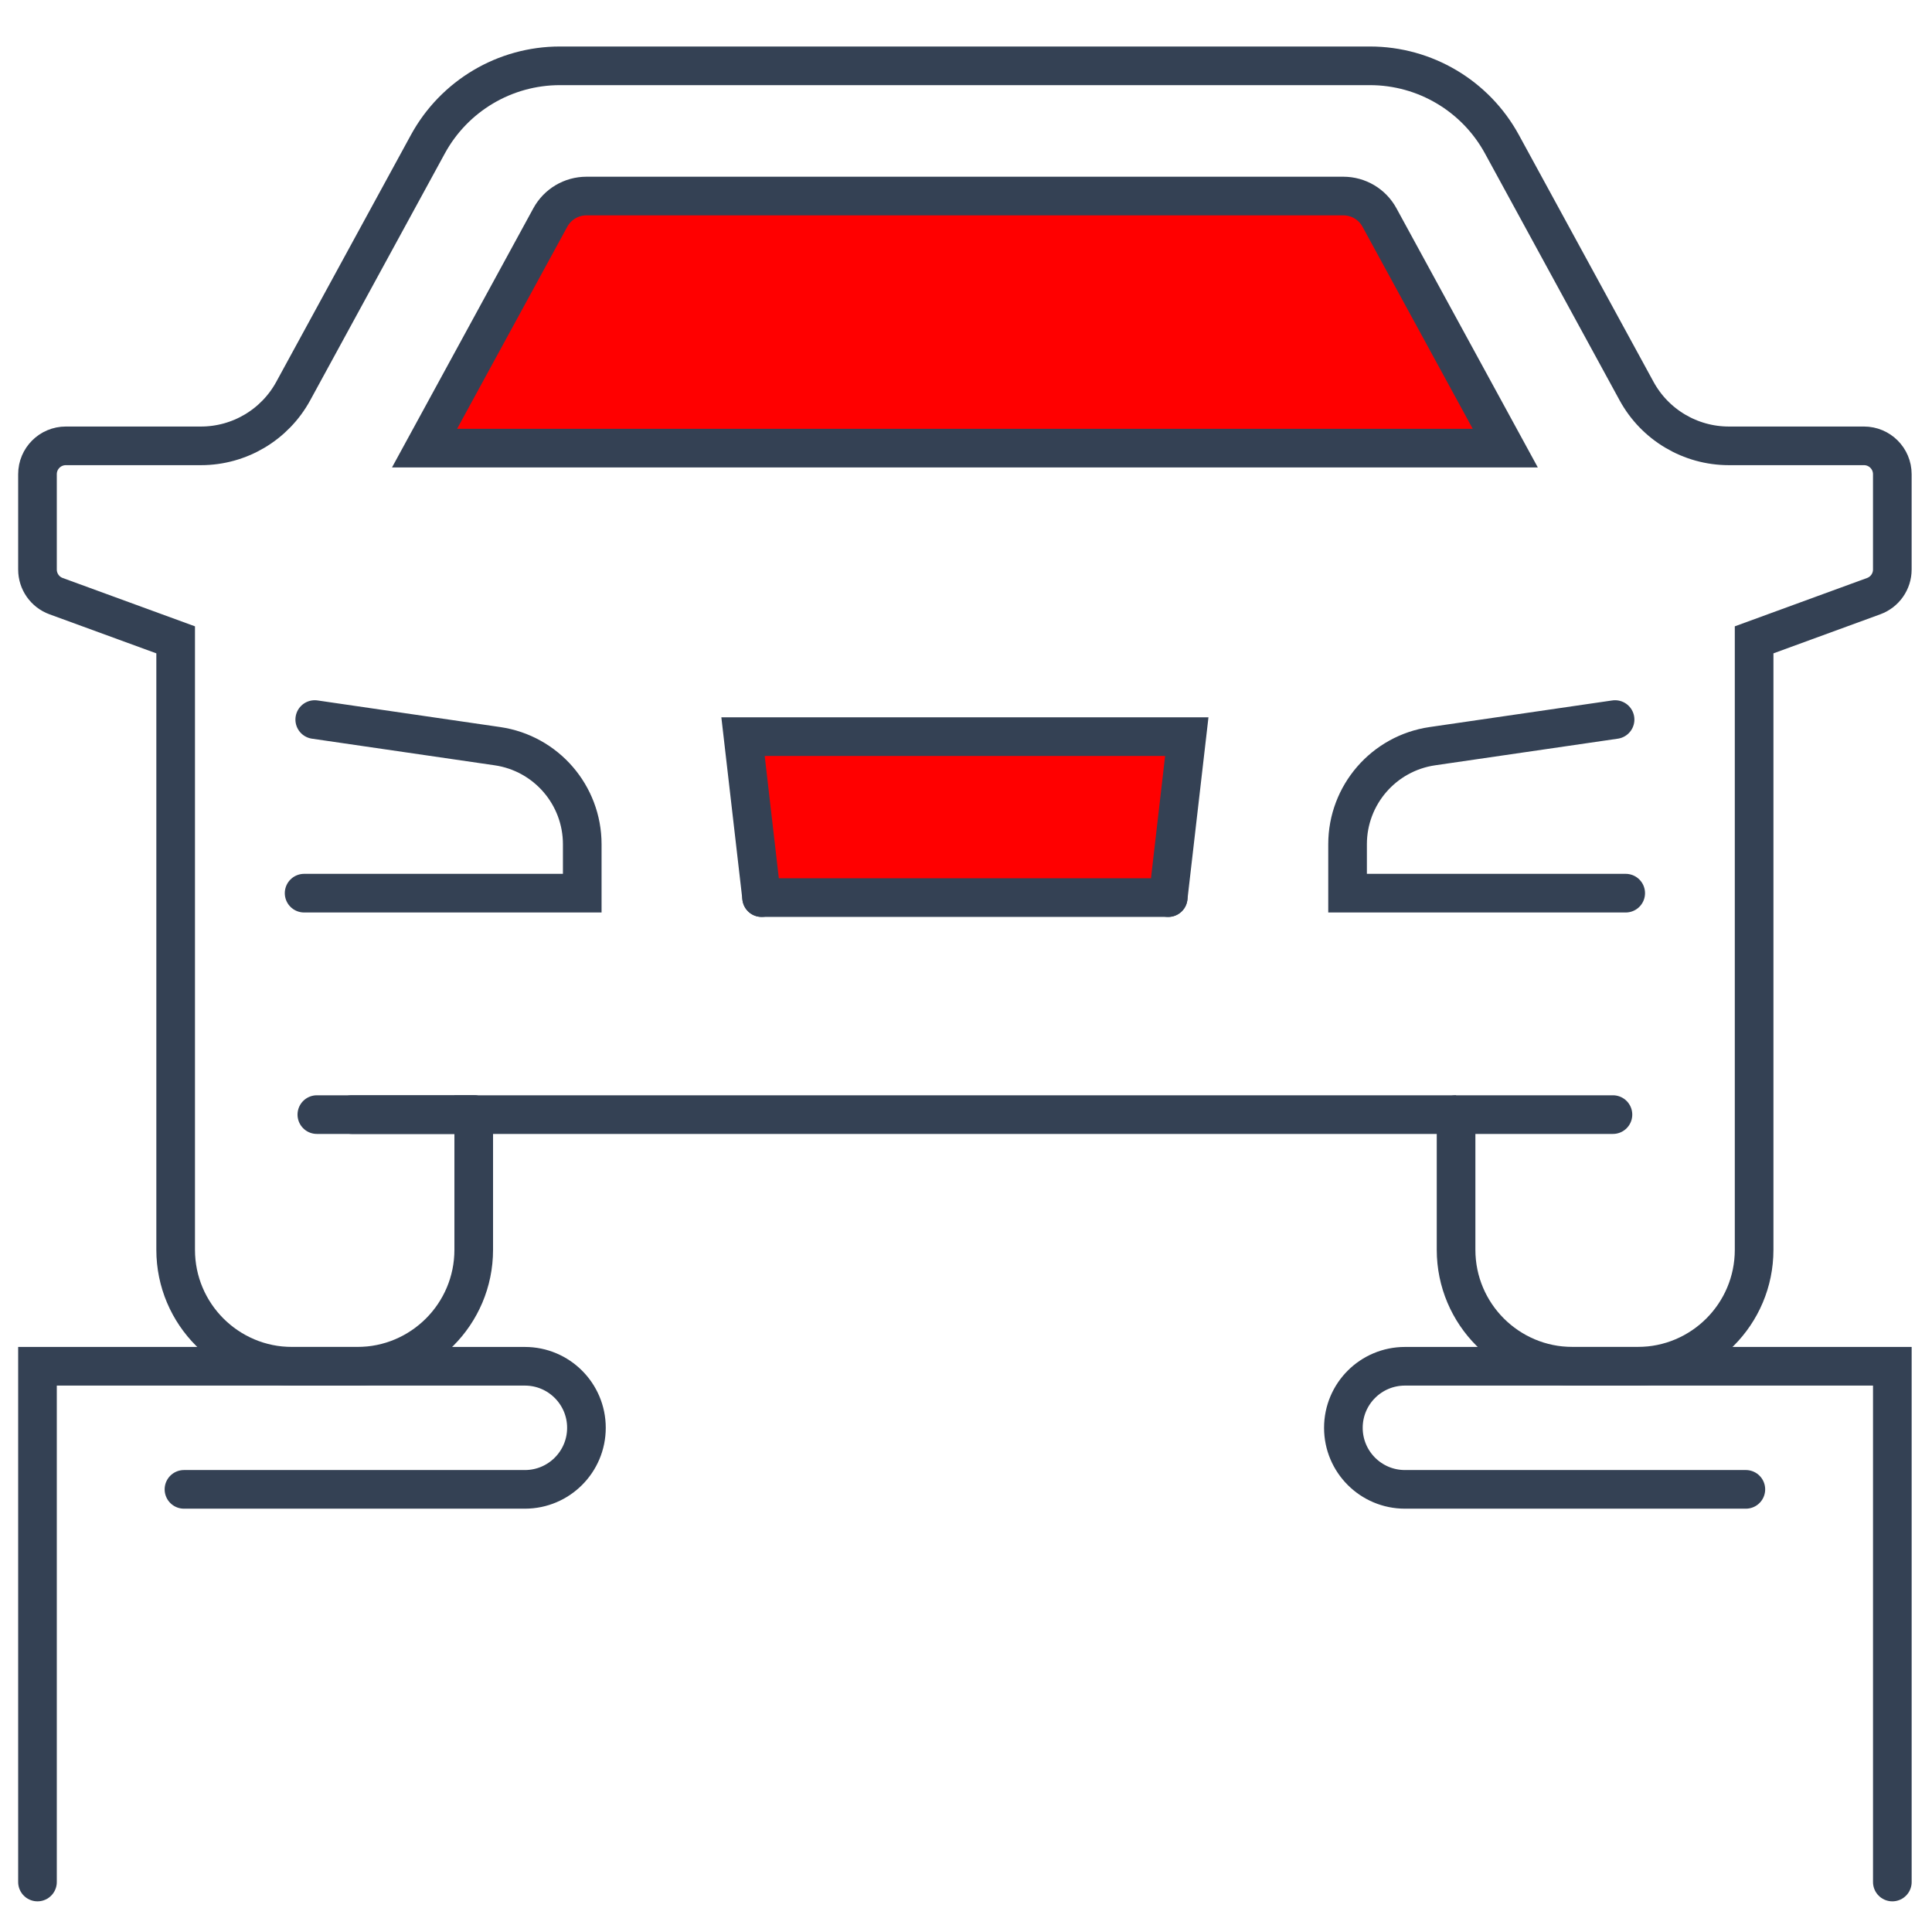 <?xml version="1.0" encoding="utf-8"?>
<!-- Generator: Adobe Illustrator 15.0.0, SVG Export Plug-In . SVG Version: 6.00 Build 0)  -->
<!DOCTYPE svg PUBLIC "-//W3C//DTD SVG 1.1//EN" "http://www.w3.org/Graphics/SVG/1.1/DTD/svg11.dtd">
<svg version="1.1" xmlns="http://www.w3.org/2000/svg" xmlns:xlink="http://www.w3.org/1999/xlink" x="0px" y="0px" width="100px"
	 height="100px" viewBox="0 0 100 100" enable-background="new 0 0 100 100" xml:space="preserve">
<g id="Layer_1">
	<g>
		<path fill="#FF0000" d="M41.863,23.195h36.05l-6.512-11.938c-0.374-0.686-1.091-1.11-1.87-1.11H49.943H30.356
			c-0.78,0-1.497,0.425-1.871,1.11l-6.511,11.938H41.863z"/>
		<polygon fill="#FF0000" points="60.466,46.459 61.428,38.127 49.943,38.127 38.459,38.127 39.421,46.459 		"/>
		<path fill="none" stroke="#344154" stroke-width="2" stroke-linecap="round" stroke-miterlimit="10" d="M15.741,46.23h14.396
			v-2.532c0-2.547-1.869-4.709-4.39-5.076l-9.456-1.378"/>
		<path fill="none" stroke="#344154" stroke-width="2" stroke-linecap="round" stroke-miterlimit="10" d="M75.366,57.692v6.996
			c0,3.33,2.699,6.029,6.029,6.029h3.37c3.33,0,6.028-2.699,6.028-6.029V33.118l6.189-2.262c0.578-0.211,0.964-0.761,0.964-1.377
			v-4.935c0-0.811-0.657-1.467-1.468-1.467h-6.993c-1.991,0-3.824-1.088-4.778-2.837L77.739,7.463
			c-1.363-2.5-3.984-4.056-6.832-4.056H49.943H28.979c-2.848,0-5.468,1.556-6.832,4.056L15.179,20.24
			c-0.954,1.749-2.787,2.837-4.778,2.837H3.407c-0.81,0-1.467,0.657-1.467,1.467v4.935c0,0.616,0.385,1.166,0.963,1.377l6.189,2.262
			v31.571c0,3.33,2.699,6.029,6.029,6.029h3.37c3.33,0,6.029-2.699,6.029-6.029v-6.996H75.366z"/>
		<path fill="none" stroke="#344154" stroke-width="2" stroke-linecap="round" stroke-miterlimit="10" d="M41.863,23.195h36.05
			l-6.512-11.938c-0.374-0.686-1.091-1.11-1.87-1.11H49.943H30.356c-0.78,0-1.497,0.425-1.871,1.11l-6.511,11.938H41.863z"/>
		<path fill="none" stroke="#344154" stroke-width="2" stroke-linecap="round" stroke-miterlimit="10" d="M83.596,37.244
			l-9.456,1.378c-2.521,0.367-4.39,2.529-4.39,5.076v2.532h14.396"/>
		
			<line fill="none" stroke="#344154" stroke-width="2" stroke-linecap="round" stroke-miterlimit="10" x1="39.421" y1="46.459" x2="60.466" y2="46.459"/>
		<polyline fill="none" stroke="#344154" stroke-width="2" stroke-linecap="round" stroke-miterlimit="10" points="60.466,46.459 
			61.428,38.127 49.943,38.127 38.459,38.127 39.421,46.459 		"/>
		
			<line fill="none" stroke="#344154" stroke-width="2" stroke-linecap="round" stroke-miterlimit="10" x1="24.521" y1="57.692" x2="18.213" y2="57.692"/>
		
			<line fill="none" stroke="#344154" stroke-width="2" stroke-linecap="round" stroke-miterlimit="10" x1="75.366" y1="57.692" x2="83.486" y2="57.692"/>
		
			<line fill="none" stroke="#344154" stroke-width="2" stroke-linecap="round" stroke-miterlimit="10" x1="24.521" y1="57.692" x2="16.4" y2="57.692"/>
		<path fill="none" stroke="#344154" stroke-width="2" stroke-linecap="round" stroke-miterlimit="10" d="M97.947,97.413V70.718
			H72.719c-1.76,0-3.186,1.426-3.186,3.185l0,0c0,1.76,1.426,3.186,3.186,3.186h17.646"/>
		<path fill="none" stroke="#344154" stroke-width="2" stroke-linecap="round" stroke-miterlimit="10" d="M1.94,97.413V70.718
			h25.228c1.759,0,3.186,1.426,3.186,3.185l0,0c0,1.76-1.427,3.186-3.186,3.186H9.522"/>
	</g>
</g>
<g id="Layer_2" display="none">
	<g display="inline">
		<path fill="none" stroke="#344154" stroke-width="2" stroke-miterlimit="10" d="M54.194,10.669v-0.281
			c0-2.579-2.091-4.67-4.67-4.67l0,0c-2.579,0-4.67,2.091-4.67,4.67v0.281"/>
		<path fill="#FF0000" d="M39.622,11.97v9.843c0,0.931,0.754,1.685,1.684,1.685h0.675c0.846,0,1.561-0.627,1.67-1.466l0.027-0.209
			c0.383-2.937,2.885-5.133,5.846-5.133l0,0c2.961,0,5.463,2.196,5.847,5.133l0.026,0.209c0.109,0.839,0.824,1.466,1.67,1.466l0,0
			c0.931,0,1.686-0.754,1.686-1.685V11.97c0-0.719-0.583-1.301-1.302-1.301H40.923C40.204,10.669,39.622,11.251,39.622,11.97z"/>
		<path fill="none" stroke="#344154" stroke-width="2" stroke-miterlimit="10" d="M39.622,14.607h-14.46
			c-2.518,0-4.558,2.041-4.558,4.558v69.881c0,2.518,2.04,4.558,4.558,4.558h48.726c2.517,0,4.558-2.04,4.558-4.558V19.165
			c0-2.517-2.041-4.558-4.558-4.558H58.753"/>
		<polygon fill="#FF0000" points="63.138,78.297 72.759,78.297 63.138,87.918 		"/>
		<polyline fill="none" stroke="#344154" stroke-width="2" stroke-miterlimit="10" points="38.046,21.36 27.356,21.36 
			27.356,86.852 59.54,86.852 59.54,74.698 71.692,74.698 71.692,21.36 61.002,21.36 		"/>
		<polyline fill="none" stroke="#344154" stroke-width="2" stroke-miterlimit="10" points="44.348,49.243 38.993,54.916 
			36.402,52.325 		"/>
		<g>
			<line fill="none" stroke="#344154" stroke-width="2" stroke-miterlimit="10" x1="36.668" y1="39.139" x2="43.054" y2="32.753"/>
			<line fill="none" stroke="#344154" stroke-width="2" stroke-miterlimit="10" x1="43.054" y1="39.139" x2="36.668" y2="32.753"/>
		</g>
		<g>
			<line fill="none" stroke="#344154" stroke-width="2" stroke-miterlimit="10" x1="36.668" y1="72.044" x2="43.054" y2="65.658"/>
			<line fill="none" stroke="#344154" stroke-width="2" stroke-miterlimit="10" x1="43.054" y1="72.044" x2="36.668" y2="65.658"/>
		</g>
		<line fill="none" stroke="#344154" stroke-width="2" stroke-miterlimit="10" x1="47.611" y1="39.139" x2="66.095" y2="39.139"/>
		<line fill="none" stroke="#344154" stroke-width="2" stroke-miterlimit="10" x1="47.611" y1="55.291" x2="66.095" y2="55.291"/>
	</g>
</g>
<g id="Layer_3" display="none">
	<g display="inline">
		<g>
			<path fill="none" stroke="#344154" stroke-width="3" stroke-linecap="round" stroke-miterlimit="10" d="M45.146,48.669h6.838
				v-1.203c0-1.21-0.888-2.237-2.084-2.412L45.406,44.4"/>
			<path fill="none" stroke="#344154" stroke-width="3" stroke-linecap="round" stroke-miterlimit="10" d="M73.47,54.114v3.323
				c0,1.582,1.282,2.863,2.864,2.863h1.601c1.581,0,2.864-1.281,2.864-2.863V42.44l2.939-1.074c0.274-0.1,0.458-0.362,0.458-0.654
				v-2.344c0-0.385-0.313-0.697-0.696-0.697h-3.322c-0.946,0-1.817-0.517-2.271-1.347l-3.311-6.069
				c-0.648-1.188-1.893-1.927-3.245-1.927h-9.959h-9.958c-1.354,0-2.598,0.739-3.246,1.927l-3.311,6.069
				c-0.453,0.831-1.324,1.347-2.27,1.347h-3.322c-0.385,0-0.697,0.313-0.697,0.697v2.344c0,0.292,0.183,0.554,0.458,0.654
				l2.94,1.074v14.998c0,1.582,1.283,2.863,2.864,2.863h1.601c1.582,0,2.863-1.281,2.863-2.863v-3.323H73.47z"/>
			<polyline fill="none" stroke="#344154" stroke-width="3" stroke-linecap="round" stroke-miterlimit="10" points="48.106,37.727 
				57.554,37.727 74.68,37.727 			"/>
			<path fill="none" stroke="#344154" stroke-width="3" stroke-linecap="round" stroke-miterlimit="10" d="M77.379,44.4
				l-4.492,0.654c-1.197,0.174-2.085,1.201-2.085,2.412v1.203h6.839"/>
			
				<line fill="none" stroke="#344154" stroke-width="3" stroke-linecap="round" stroke-miterlimit="10" x1="56.394" y1="48.778" x2="66.392" y2="48.778"/>
			<polyline fill="none" stroke="#344154" stroke-width="3" stroke-linecap="round" stroke-miterlimit="10" points="66.392,48.778 
				66.848,44.82 61.393,44.82 55.937,44.82 56.394,48.778 			"/>
			
				<line fill="none" stroke="#344154" stroke-width="3" stroke-linecap="round" stroke-miterlimit="10" x1="49.315" y1="54.114" x2="46.32" y2="54.114"/>
			
				<line fill="none" stroke="#344154" stroke-width="3" stroke-linecap="round" stroke-miterlimit="10" x1="73.47" y1="54.114" x2="77.327" y2="54.114"/>
			
				<line fill="none" stroke="#344154" stroke-width="3" stroke-linecap="round" stroke-miterlimit="10" x1="49.315" y1="54.114" x2="45.458" y2="54.114"/>
		</g>
		
			<line id="XMLID_92_" fill="none" stroke="#344154" stroke-width="3" stroke-linecap="round" stroke-linejoin="round" stroke-miterlimit="10" x1="15.95" y1="47.153" x2="28.811" y2="47.153"/>
		
			<line id="XMLID_91_" fill="none" stroke="#344154" stroke-width="3" stroke-linecap="round" stroke-linejoin="round" stroke-miterlimit="10" x1="15.95" y1="52.643" x2="28.811" y2="52.643"/>
		
			<line id="XMLID_90_" fill="none" stroke="#344154" stroke-width="3" stroke-linecap="round" stroke-linejoin="round" stroke-miterlimit="10" x1="15.95" y1="58.133" x2="28.811" y2="58.133"/>
		
			<path id="XMLID_89_" fill="none" stroke="#344154" stroke-width="3" stroke-linecap="round" stroke-linejoin="round" stroke-miterlimit="10" d="
			M94.886,82.887H5.154c-1.877,0-3.399-1.522-3.399-3.399v-4.06h96.53v4.06C98.285,81.364,96.763,82.887,94.886,82.887z"/>
		
			<path id="XMLID_88_" fill="none" stroke="#344154" stroke-width="3" stroke-linecap="round" stroke-linejoin="round" stroke-miterlimit="10" d="
			M88.792,18.095H11.249c-1.77,0-3.205,1.435-3.205,3.204v54.129h83.952V21.298C91.996,19.529,90.562,18.095,88.792,18.095z"/>
		<rect x="15.613" y="28.339" fill="#FF0000" width="13.535" height="13.083"/>
	</g>
</g>
<g id="Layer_4" display="none">
	<g display="inline">
		<g>
			<polygon fill="#FF0000" points="85.936,4.479 54.812,4.479 54.812,11.444 78.13,11.444 78.13,36.547 54.812,36.547 
				54.812,95.021 85.936,95.021 85.936,49.75 			"/>
		</g>
		<polygon fill="none" stroke="#344154" stroke-width="3" stroke-miterlimit="10" points="78.13,36.547 78.13,11.444 31.914,11.444 
			14.6,36.547 		"/>
		
			<line fill="none" stroke="#344154" stroke-width="3" stroke-linecap="round" stroke-miterlimit="10" x1="54.134" y1="19.343" x2="50.443" y2="24.694"/>
		
			<line fill="none" stroke="#344154" stroke-width="3" stroke-linecap="round" stroke-miterlimit="10" x1="61.228" y1="19.343" x2="54.812" y2="28.647"/>
		<path fill="none" stroke="#344154" stroke-width="3" stroke-miterlimit="10" d="M27.552,4.479L5.434,36.547V49.75v13.38
			c17.813,1.513,31.848,14.865,31.848,31.153c0,0.247-0.014,0.491-0.021,0.737h48.675V49.75V4.479H27.552z"/>
		<path fill="none" stroke="#344154" stroke-width="3" stroke-linecap="round" stroke-miterlimit="10" d="M42.804,87.742
			C41.196,73.365,29.342,61.67,13.467,58.747"/>
		<polyline fill="none" stroke="#344154" stroke-width="3" stroke-linecap="round" stroke-miterlimit="10" points="78.13,45.325 
			78.13,52.579 60.565,52.579 60.565,49.75 		"/>
		
			<line fill="none" stroke="#344154" stroke-width="3" stroke-linecap="round" stroke-miterlimit="10" x1="60.565" y1="58.747" x2="69.348" y2="58.747"/>
	</g>
</g>
</svg>
